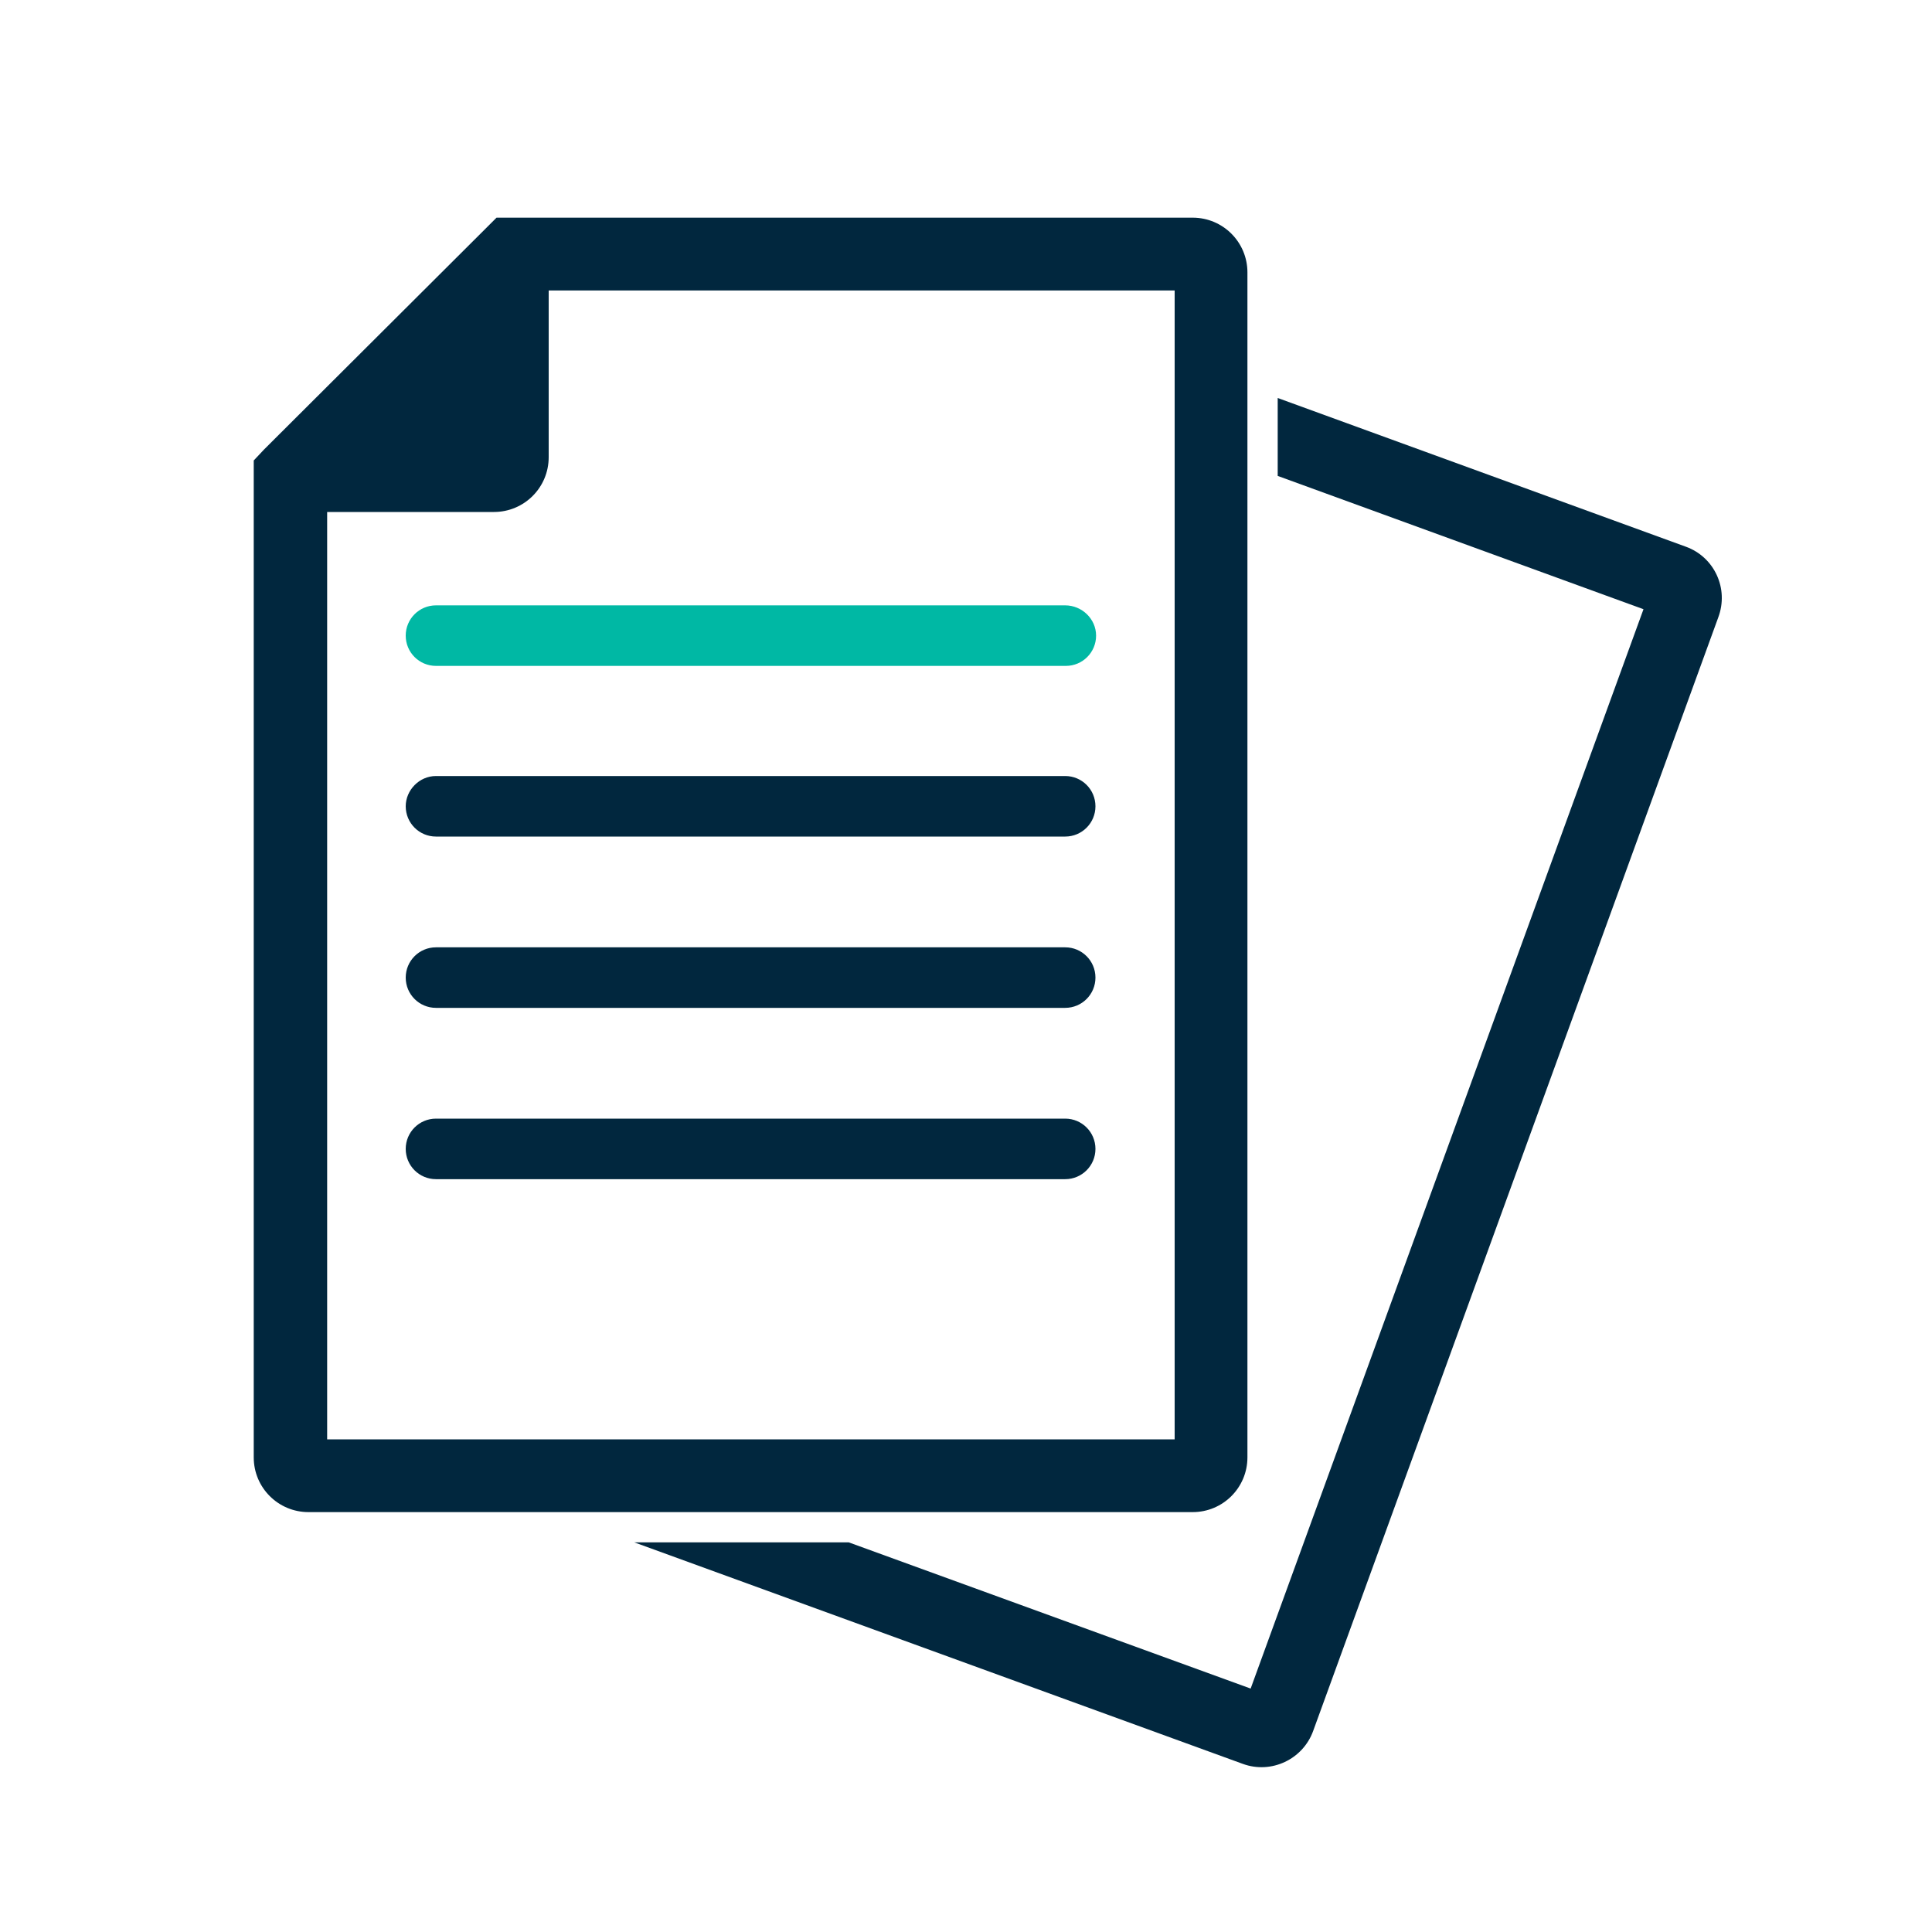 <?xml version="1.0" encoding="UTF-8"?>
<svg id="Layer_1" data-name="Layer 1" xmlns="http://www.w3.org/2000/svg" version="1.1" viewBox="0 0 300 300">
  <defs>
    <style>
      .cls-1 {
        fill: #00b8a4;
      }

      .cls-1, .cls-2 {
        stroke-width: 0px;
      }

      .cls-2 {
        fill: #01273e;
      }
    </style>
  </defs>
  <path class="cls-2" d="M39.4,71.5v154.8c0,4.7,3.8,8.5,8.5,8.5h137.3c4.7,0,8.5-3.8,8.5-8.5V42.3c0-4.7-3.8-8.5-8.5-8.5h-108.1l-1.7,1.7h0l-34.4,34.3h0l-1.6,1.7ZM50.8,79.5h25.9c4.7,0,8.5-3.8,8.5-8.5v-25.9h97.2v178.4H50.8V79.5Z"/>
  <path class="cls-1" d="M170.2,98.7c0,2.6-2.1,4.7-4.7,4.7h-97.8c-2.6,0-4.7-2.1-4.7-4.7s2.1-4.7,4.7-4.7h97.7c2.6,0,4.8,2.1,4.8,4.7Z"/>
  <path class="cls-2" d="M67.7,120.5h97.7c2.6,0,4.7,2.1,4.7,4.7s-2.1,4.7-4.7,4.7h-97.7c-2.6,0-4.7-2.1-4.7-4.7,0-2.5,2.1-4.7,4.7-4.7Z"/>
  <path class="cls-2" d="M67.7,147.1h97.7c2.6,0,4.7,2.1,4.7,4.7s-2.1,4.7-4.7,4.7h-97.7c-2.6,0-4.7-2.1-4.7-4.7,0-2.6,2.1-4.7,4.7-4.7Z"/>
  <path class="cls-2" d="M261.8,84.9l-63.4-23.1v12.1l56.8,20.7-61,167.6-62.4-22.7h-33.3l94.5,34.4c4.4,1.6,9.3-.7,10.9-5.1l62.9-172.9c1.7-4.5-.6-9.4-5-11Z"/>
  <path class="cls-2" d="M67.7,173.7h97.7c2.6,0,4.7,2.1,4.7,4.7s-2.1,4.7-4.7,4.7h-97.7c-2.6,0-4.7-2.1-4.7-4.7,0-2.6,2.1-4.7,4.7-4.7Z"/>
</svg>